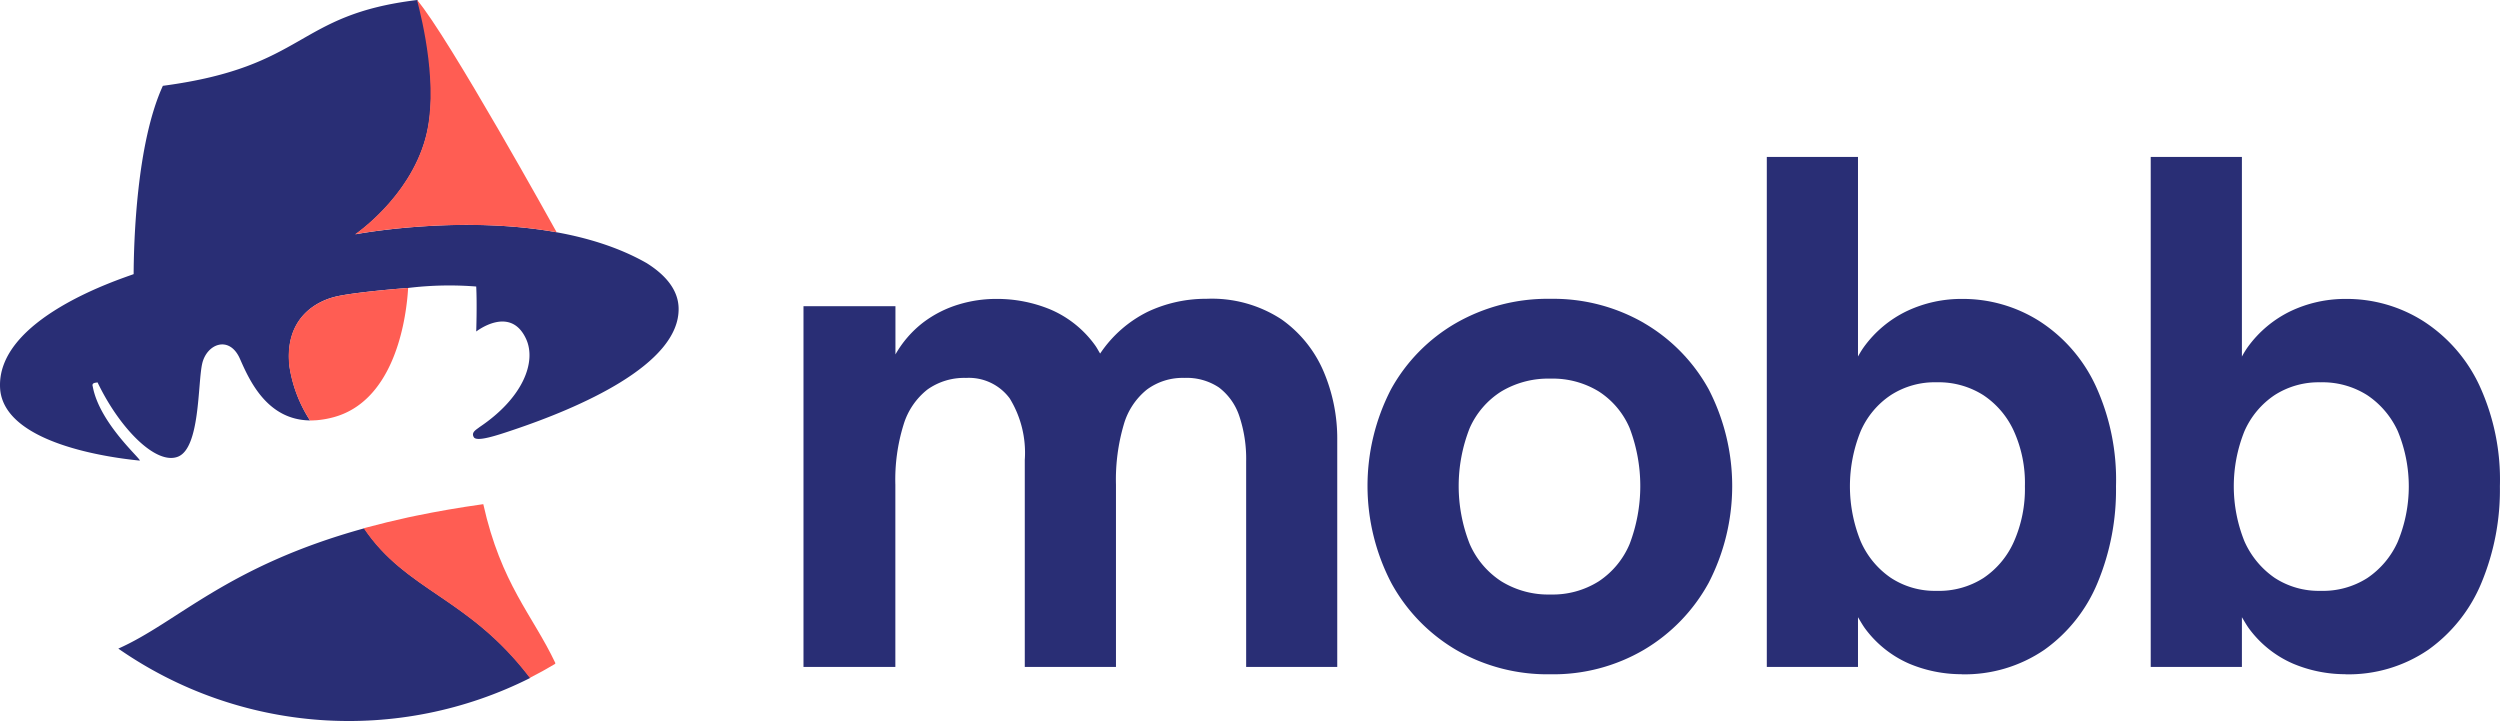 <svg xmlns="http://www.w3.org/2000/svg" width="589.445" height="170" viewBox="0 0 589.445 170"><g transform="translate(-994 -1780.18)"><path d="M128.293,228.4v53.668H106.815V233.579a31.6,31.6,0,0,0-1.65-10.764,13.976,13.976,0,0,0-4.773-6.645,13.685,13.685,0,0,0-8.15-2.249,14.177,14.177,0,0,0-8.835,2.754,16.372,16.372,0,0,0-5.458,8.288,46.031,46.031,0,0,0-1.828,14.15v42.955h-21.5V233.25a24.492,24.492,0,0,0-3.554-14.5,11.979,11.979,0,0,0-10.308-4.826,14.92,14.92,0,0,0-9.114,2.754,16.7,16.7,0,0,0-5.611,8.288,43.726,43.726,0,0,0-1.929,14.15v42.955H2.445V197.016H24.126v11.37a25.257,25.257,0,0,1,6.5-7.5,26.574,26.574,0,0,1,8.48-4.3,30.248,30.248,0,0,1,8.759-1.289,32.838,32.838,0,0,1,12.821,2.5,25.113,25.113,0,0,1,10.587,8.54c.406.581.736,1.238,1.117,1.845a28.9,28.9,0,0,1,11.272-9.88,32.062,32.062,0,0,1,13.786-3.032,29.947,29.947,0,0,1,17.67,4.826,28.845,28.845,0,0,1,9.977,12.356,40.384,40.384,0,0,1,3.2,15.944" transform="translate(1181 1655.361)" fill="#292e75"/><path d="M120.206,200.957a42.735,42.735,0,0,0-22.016-5.7,43.494,43.494,0,0,0-22.278,5.7A40.724,40.724,0,0,0,60.57,216.573a49.545,49.545,0,0,0,.086,45.722A41.181,41.181,0,0,0,76,278.079a43.008,43.008,0,0,0,22.189,5.7l0,0a42.2,42.2,0,0,0,22.016-5.779,41.394,41.394,0,0,0,15.256-15.787,49.7,49.7,0,0,0,0-45.633,40.944,40.944,0,0,0-15.256-15.615m-3.382,52.1a19.675,19.675,0,0,1-7.281,8.8,20.343,20.343,0,0,1-11.354,3.105,21.081,21.081,0,0,1-11.615-3.105,20.01,20.01,0,0,1-7.454-8.8,37.235,37.235,0,0,1,0-27.345,19.554,19.554,0,0,1,7.454-8.629,21.545,21.545,0,0,1,11.615-3.019,20.776,20.776,0,0,1,11.354,3.019,19.233,19.233,0,0,1,7.281,8.629,38.444,38.444,0,0,1,0,27.345" transform="translate(1261.407 1655.38)" fill="#292e75"/><path d="M169.719,235.86a36.216,36.216,0,0,0-13.176-15.11,33.707,33.707,0,0,0-18.356-5.256,30.042,30.042,0,0,0-12.846,2.83,26.855,26.855,0,0,0-10.308,8.641c-.482.682-.889,1.39-1.295,2.1V182.015h-21.5V302.264h21.5V290.539c.508.834.99,1.693,1.549,2.5a25.655,25.655,0,0,0,10.485,8.439,31.766,31.766,0,0,0,12.415,2.5v.025a33.319,33.319,0,0,0,19.5-5.786,36.44,36.44,0,0,0,12.567-15.868,57.019,57.019,0,0,0,4.316-22.69,53.035,53.035,0,0,0-4.849-23.8m-19.244,36.916a20.115,20.115,0,0,1-7.185,8.54,19.435,19.435,0,0,1-11.018,3.007,18.854,18.854,0,0,1-10.815-3.083,20.184,20.184,0,0,1-7.109-8.642,34.552,34.552,0,0,1,0-25.874,19.623,19.623,0,0,1,7.109-8.54,19.058,19.058,0,0,1,10.815-3.032,19.657,19.657,0,0,1,11.018,3.032,20.174,20.174,0,0,1,7.185,8.439,29.685,29.685,0,0,1,2.615,13.038,30.681,30.681,0,0,1-2.615,13.114" transform="translate(1318.336 1635.165)" fill="#292e75"/><path d="M205.5,235.86a36.216,36.216,0,0,0-13.176-15.11,33.73,33.73,0,0,0-18.381-5.256,30.013,30.013,0,0,0-12.821,2.83,26.855,26.855,0,0,0-10.307,8.641,22.569,22.569,0,0,0-1.295,2.123V182.015h-21.5V302.264h21.5V290.539c.508.834.99,1.693,1.549,2.5a25.492,25.492,0,0,0,10.485,8.439,31.734,31.734,0,0,0,12.389,2.5v.025a33.343,33.343,0,0,0,19.523-5.786,36.44,36.44,0,0,0,12.567-15.868,57.019,57.019,0,0,0,4.316-22.69,53.036,53.036,0,0,0-4.849-23.8m-19.244,36.916a20.3,20.3,0,0,1-7.185,8.54,19.435,19.435,0,0,1-11.018,3.007,18.99,18.99,0,0,1-10.841-3.083A20.551,20.551,0,0,1,150.1,272.6a34.8,34.8,0,0,1,0-25.874,19.8,19.8,0,0,1,7.109-8.54,19.2,19.2,0,0,1,10.841-3.032,19.657,19.657,0,0,1,11.018,3.032,20.357,20.357,0,0,1,7.185,8.439,34,34,0,0,1,0,26.152" transform="translate(1373.072 1635.165)" fill="#292e75"/></g><g transform="translate(27.896 118.871)"><path d="M85.818,122.335c-32.451,8.953-43.967,22.134-58,28.367a95.078,95.078,0,0,0,97.149,6.9C110.5,138.592,95.83,137.223,85.818,122.335" transform="translate(-27.818 -116.647)" fill="#292e75"/><path d="M113.424,116.705c-5.7.8-10.94,1.713-15.8,2.716-.638.133-1.276.262-1.91.4h0q-5.015,1.1-9.976,2.429l-.5.14c10.012,14.888,24.684,16.257,39.149,35.27q3.071-1.551,6.01-3.317v-.221c-5.337-11.287-12.751-18.541-16.97-37.419" transform="translate(-27.375 -116.705)" fill="#ff5d53"/></g><path d="M96.191,67.9a80.306,80.306,0,0,1,16.092-.344c.216,4.365,0,10.607,0,10.607s8.037-6.312,11.752,1.738c2.49,5.4-.686,13.879-10.928,20.767-.812.645-2.085,1.251-1.388,2.418s5.466-.432,9.41-1.762C136.11,96.277,160.38,86.055,160,72.584c-.127-4.444-3.314-7.9-7.519-10.541l-.192-.109c-26.211-14.809-68.477-6.691-68.477-6.691s12.675-8.57,16.528-22.6c3.237-11.782-.42-27.291-1.633-32C98.548.46,98.525.144,98.387,0,69.439,3.488,72.581,15.7,38.4,20.235c-6.248,13.631-6.848,36.888-6.891,44.4C28.717,65.707-1.35,75.148.047,91.895c1.232,12.641,25.5,15.971,32.859,16.7.906.091-9.412-8.586-11.036-17.463-.271-.844.464-.87,1.136-.967,5.122,10.725,13.73,19.559,18.95,17.511s4.654-17.078,5.7-21.859,6.427-6.831,8.9-1.258c2.13,4.793,6.252,14.451,16.552,14.571A32.344,32.344,0,0,1,68.25,86.321c-1.2-11.191,6.206-15.4,11.366-16.485S96.191,67.9,96.191,67.9" transform="translate(0)" fill="#292e75"/><path d="M130.7,54.677S105.107,8.45,97.825,0c1.216,4.711,5.2,20.858,1.953,32.641C95.914,46.673,83.2,55.243,83.2,55.243s24.318-4.657,47.537-.482Z" transform="translate(0.502)" fill="#ff5d53"/><path d="M79.157,69.154c-5.175,1.083-12.6,5.293-11.4,16.484a32.286,32.286,0,0,0,4.877,12.814c.143,0,.284.007.43,0,.21,0,.416-.016.625-.026s.391-.015.593-.033c.146-.011.294-.032.442-.046a22.126,22.126,0,0,0,3.456-.652c13.573-3.669,16.8-20.879,17.49-28.977.011-.129.02-.25.029-.374s.022-.264.031-.387c.017-.244.035-.522.049-.745,0,0-11.448.853-16.624,1.936" transform="translate(0.449 0.682)" fill="#ff5d53"/></svg>